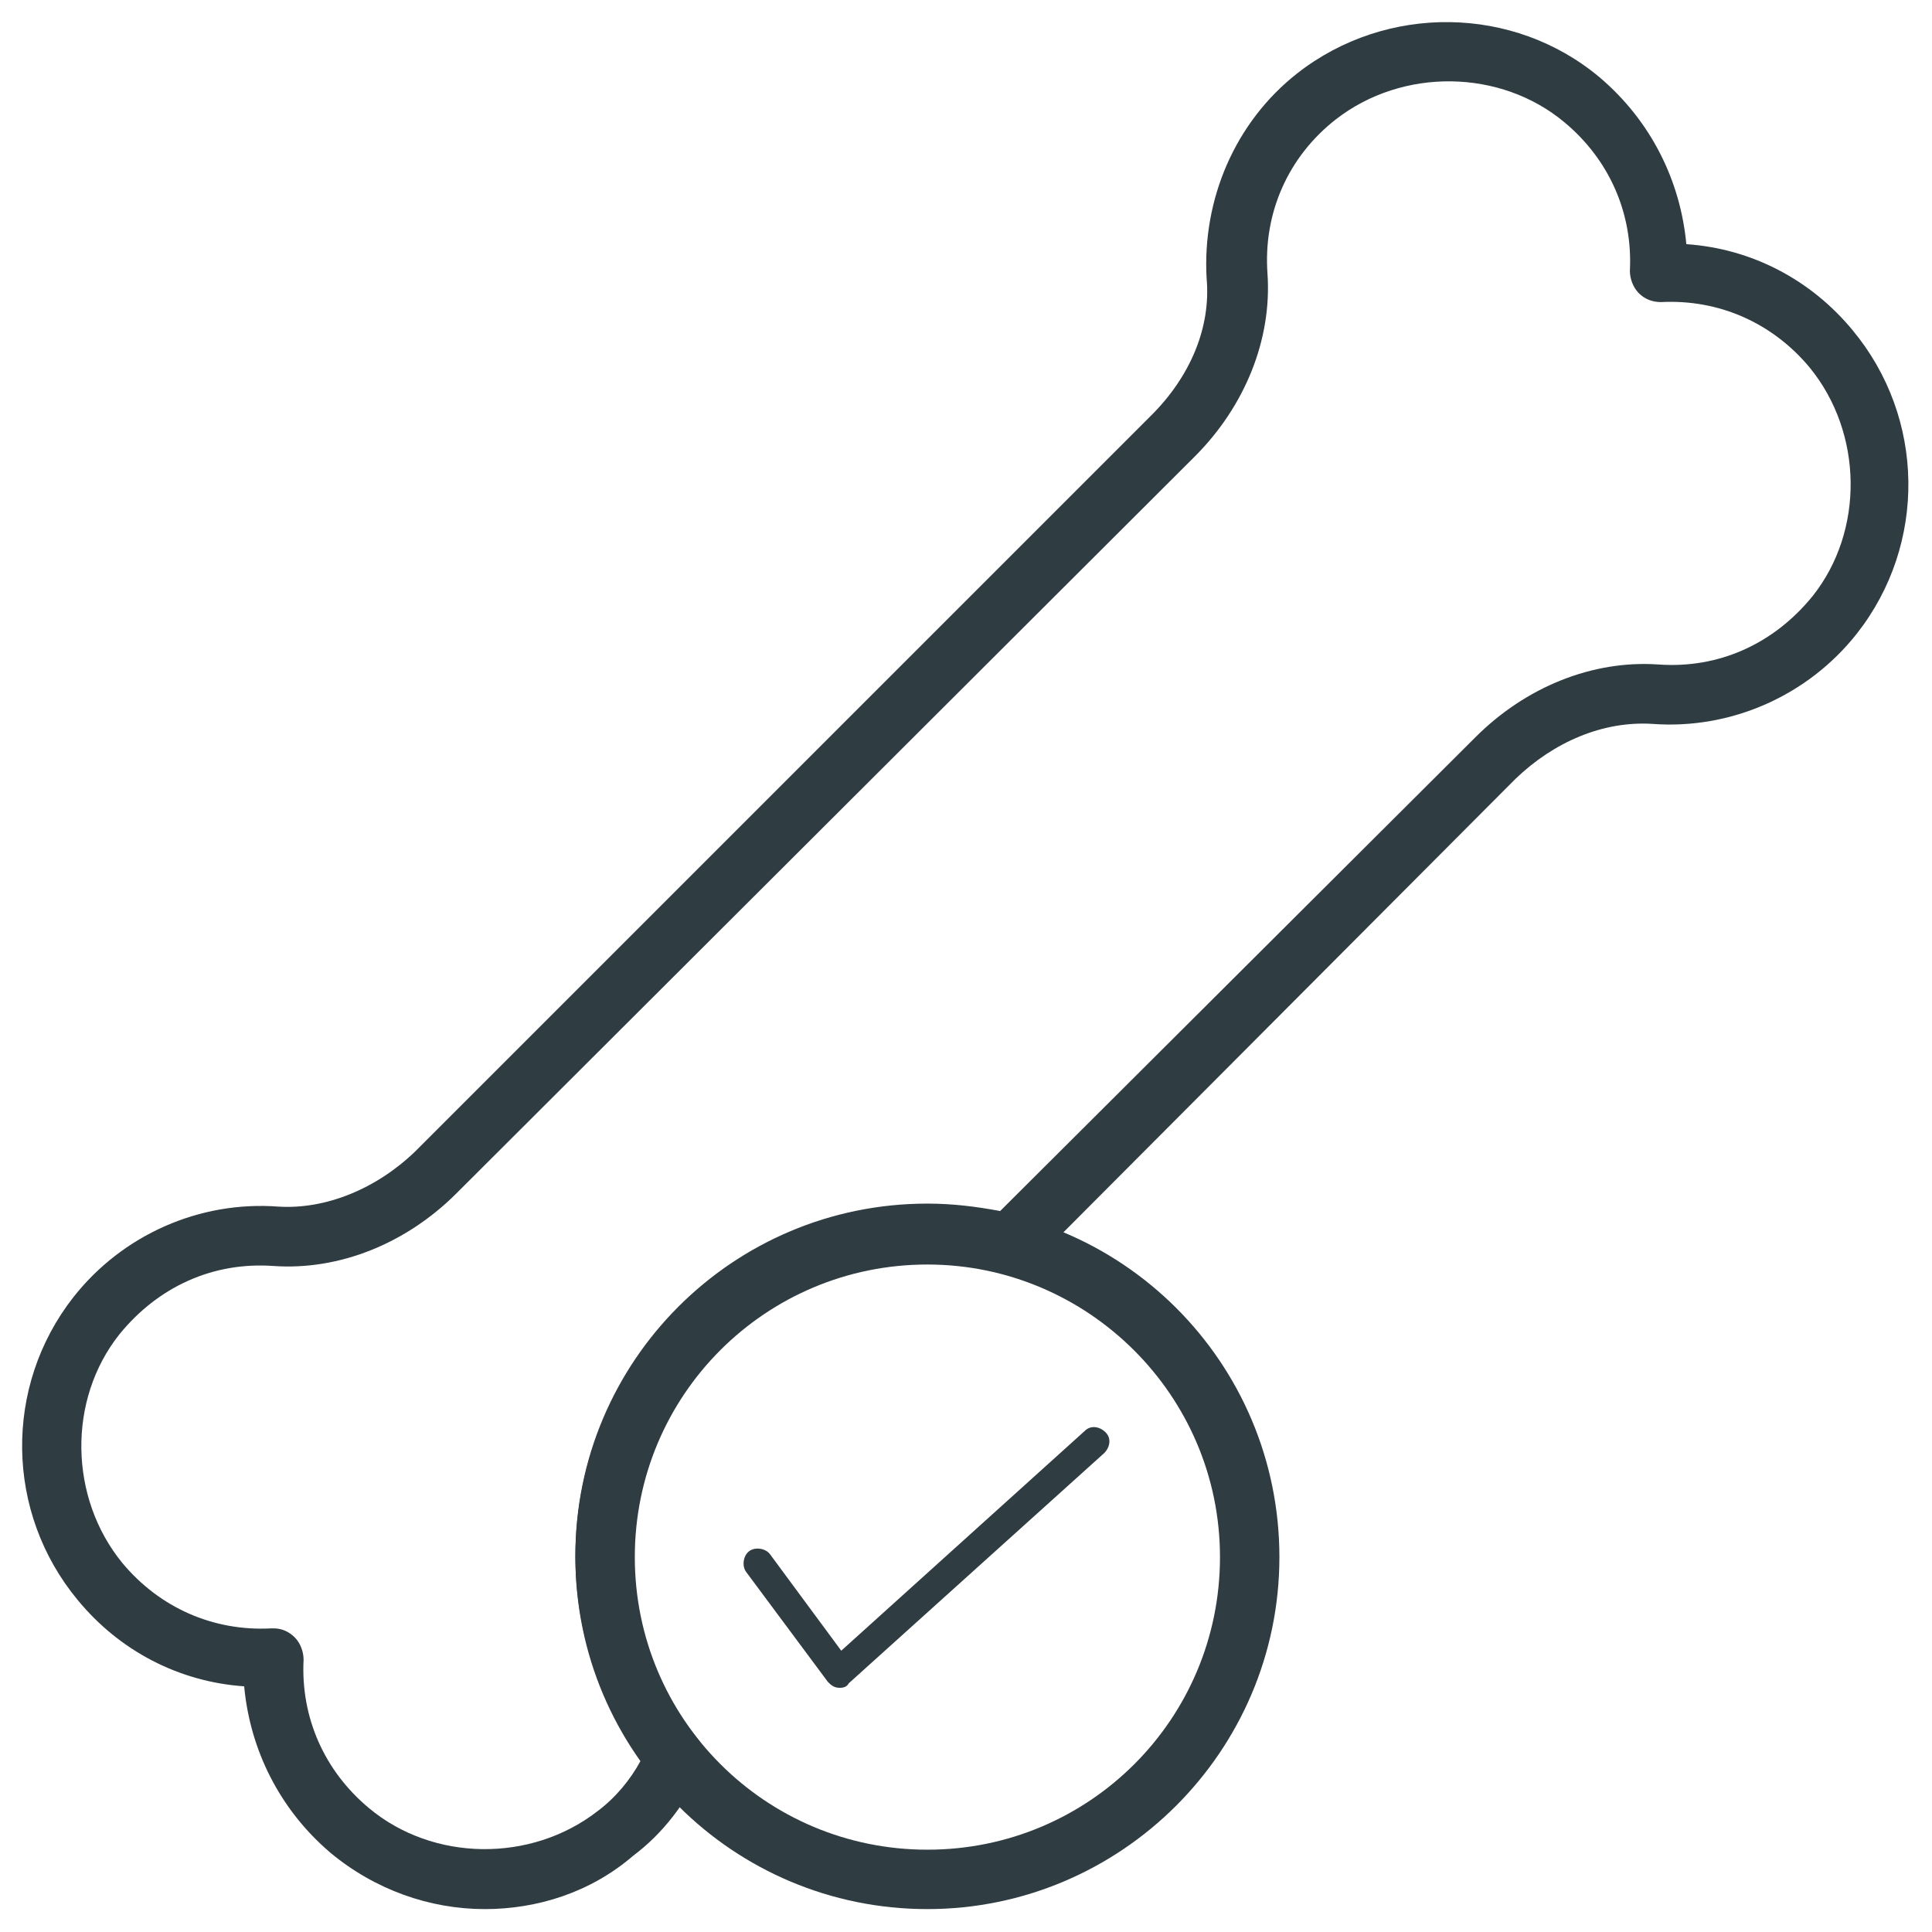<?xml version="1.0" encoding="UTF-8"?>
<!-- Uploaded to: SVG Repo, www.svgrepo.com, Generator: SVG Repo Mixer Tools -->
<svg width="800px" height="800px" version="1.1" viewBox="144 144 512 512" xmlns="http://www.w3.org/2000/svg">
 <g fill="#2f3c42">
  <path d="m389.77 649.93c-51.562 0-93.285-41.723-93.285-93.285s41.723-93.285 93.285-93.285 93.285 41.723 93.285 93.285c-0.004 51.566-42.117 93.285-93.285 93.285zm0-170.82c-42.902 0-77.539 34.637-77.539 77.539s34.637 77.539 77.539 77.539 77.539-34.637 77.539-77.539-35.031-77.539-77.539-77.539z"/>
  <path d="m272.47 649.93c-14.562 0-29.125-5.117-40.934-14.957-13.383-11.414-21.254-27.16-22.828-44.082-17.32-1.18-33.062-9.445-44.082-22.828-19.285-23.223-19.68-56.68-1.18-80.293 12.988-16.531 33.457-25.586 54.316-24.008 12.594 0.789 25.977-4.723 36.211-14.562l195.23-195.23c10.234-10.234 15.742-23.223 14.562-36.211-1.18-20.859 7.477-41.328 24.008-54.316 23.617-18.5 57.465-18.105 80.293 1.18 13.383 11.414 21.254 27.16 22.828 44.082 17.32 1.18 33.062 9.445 44.082 22.828 19.285 23.223 19.68 56.68 1.18 80.293-12.988 16.531-33.457 25.586-54.316 24.008-12.988-0.789-25.977 4.723-36.211 14.562l-128.71 129.11c-1.969 1.969-4.723 2.754-7.477 1.969-6.297-1.574-12.988-2.754-20.074-2.754-42.902 0-77.539 34.637-77.539 77.539 0 17.711 5.902 34.637 16.926 48.414 1.969 2.363 2.363 5.512 1.18 8.266-4.328 9.055-10.234 16.926-18.105 22.828-11.414 9.836-25.586 14.164-39.359 14.164zm-55.891-74.391c1.969 0 3.938 0.789 5.512 2.363s2.363 3.938 2.363 5.902c-0.789 15.352 5.512 29.52 17.32 39.359 16.926 14.168 42.902 14.562 60.613 0.789 4.723-3.543 8.66-8.266 11.414-13.383-11.02-15.742-17.32-34.637-17.32-54.316 0-51.562 41.723-93.285 93.285-93.285 6.691 0 12.988 0.789 19.285 1.969l125.95-125.56c13.383-13.383 31.094-20.469 48.414-19.285 16.137 1.18 30.699-5.512 40.934-18.105 13.777-17.32 13.383-43.297-0.789-60.613-9.84-11.809-24.008-18.105-39.359-17.32-2.363 0-4.328-0.789-5.902-2.363-1.574-1.574-2.363-3.938-2.363-5.902 0.789-15.352-5.512-29.52-17.32-39.359-16.926-14.168-42.902-14.562-60.613-0.789-12.594 9.84-19.285 24.797-18.105 40.934 1.18 17.32-5.902 35.031-19.285 48.414l-195.62 195.23c-13.383 13.383-31.094 20.469-48.414 19.285-16.137-1.18-30.699 5.512-40.934 18.105-13.777 17.32-13.383 43.297 0.789 60.613 9.84 11.809 24.008 18.105 39.359 17.32h0.789z"/>
  <path d="m366.54 591.29c-1.574 0-2.363-0.789-3.148-1.574l-21.648-29.125c-1.18-1.574-0.789-4.328 0.789-5.512 1.574-1.18 4.328-0.789 5.512 0.789l18.895 25.586 64.547-58.258c1.574-1.574 3.938-1.18 5.512 0.395 1.574 1.574 1.18 3.938-0.395 5.512l-67.699 61.008c-0.395 0.785-1.184 1.18-2.363 1.18z"/>
 </g>
</svg>